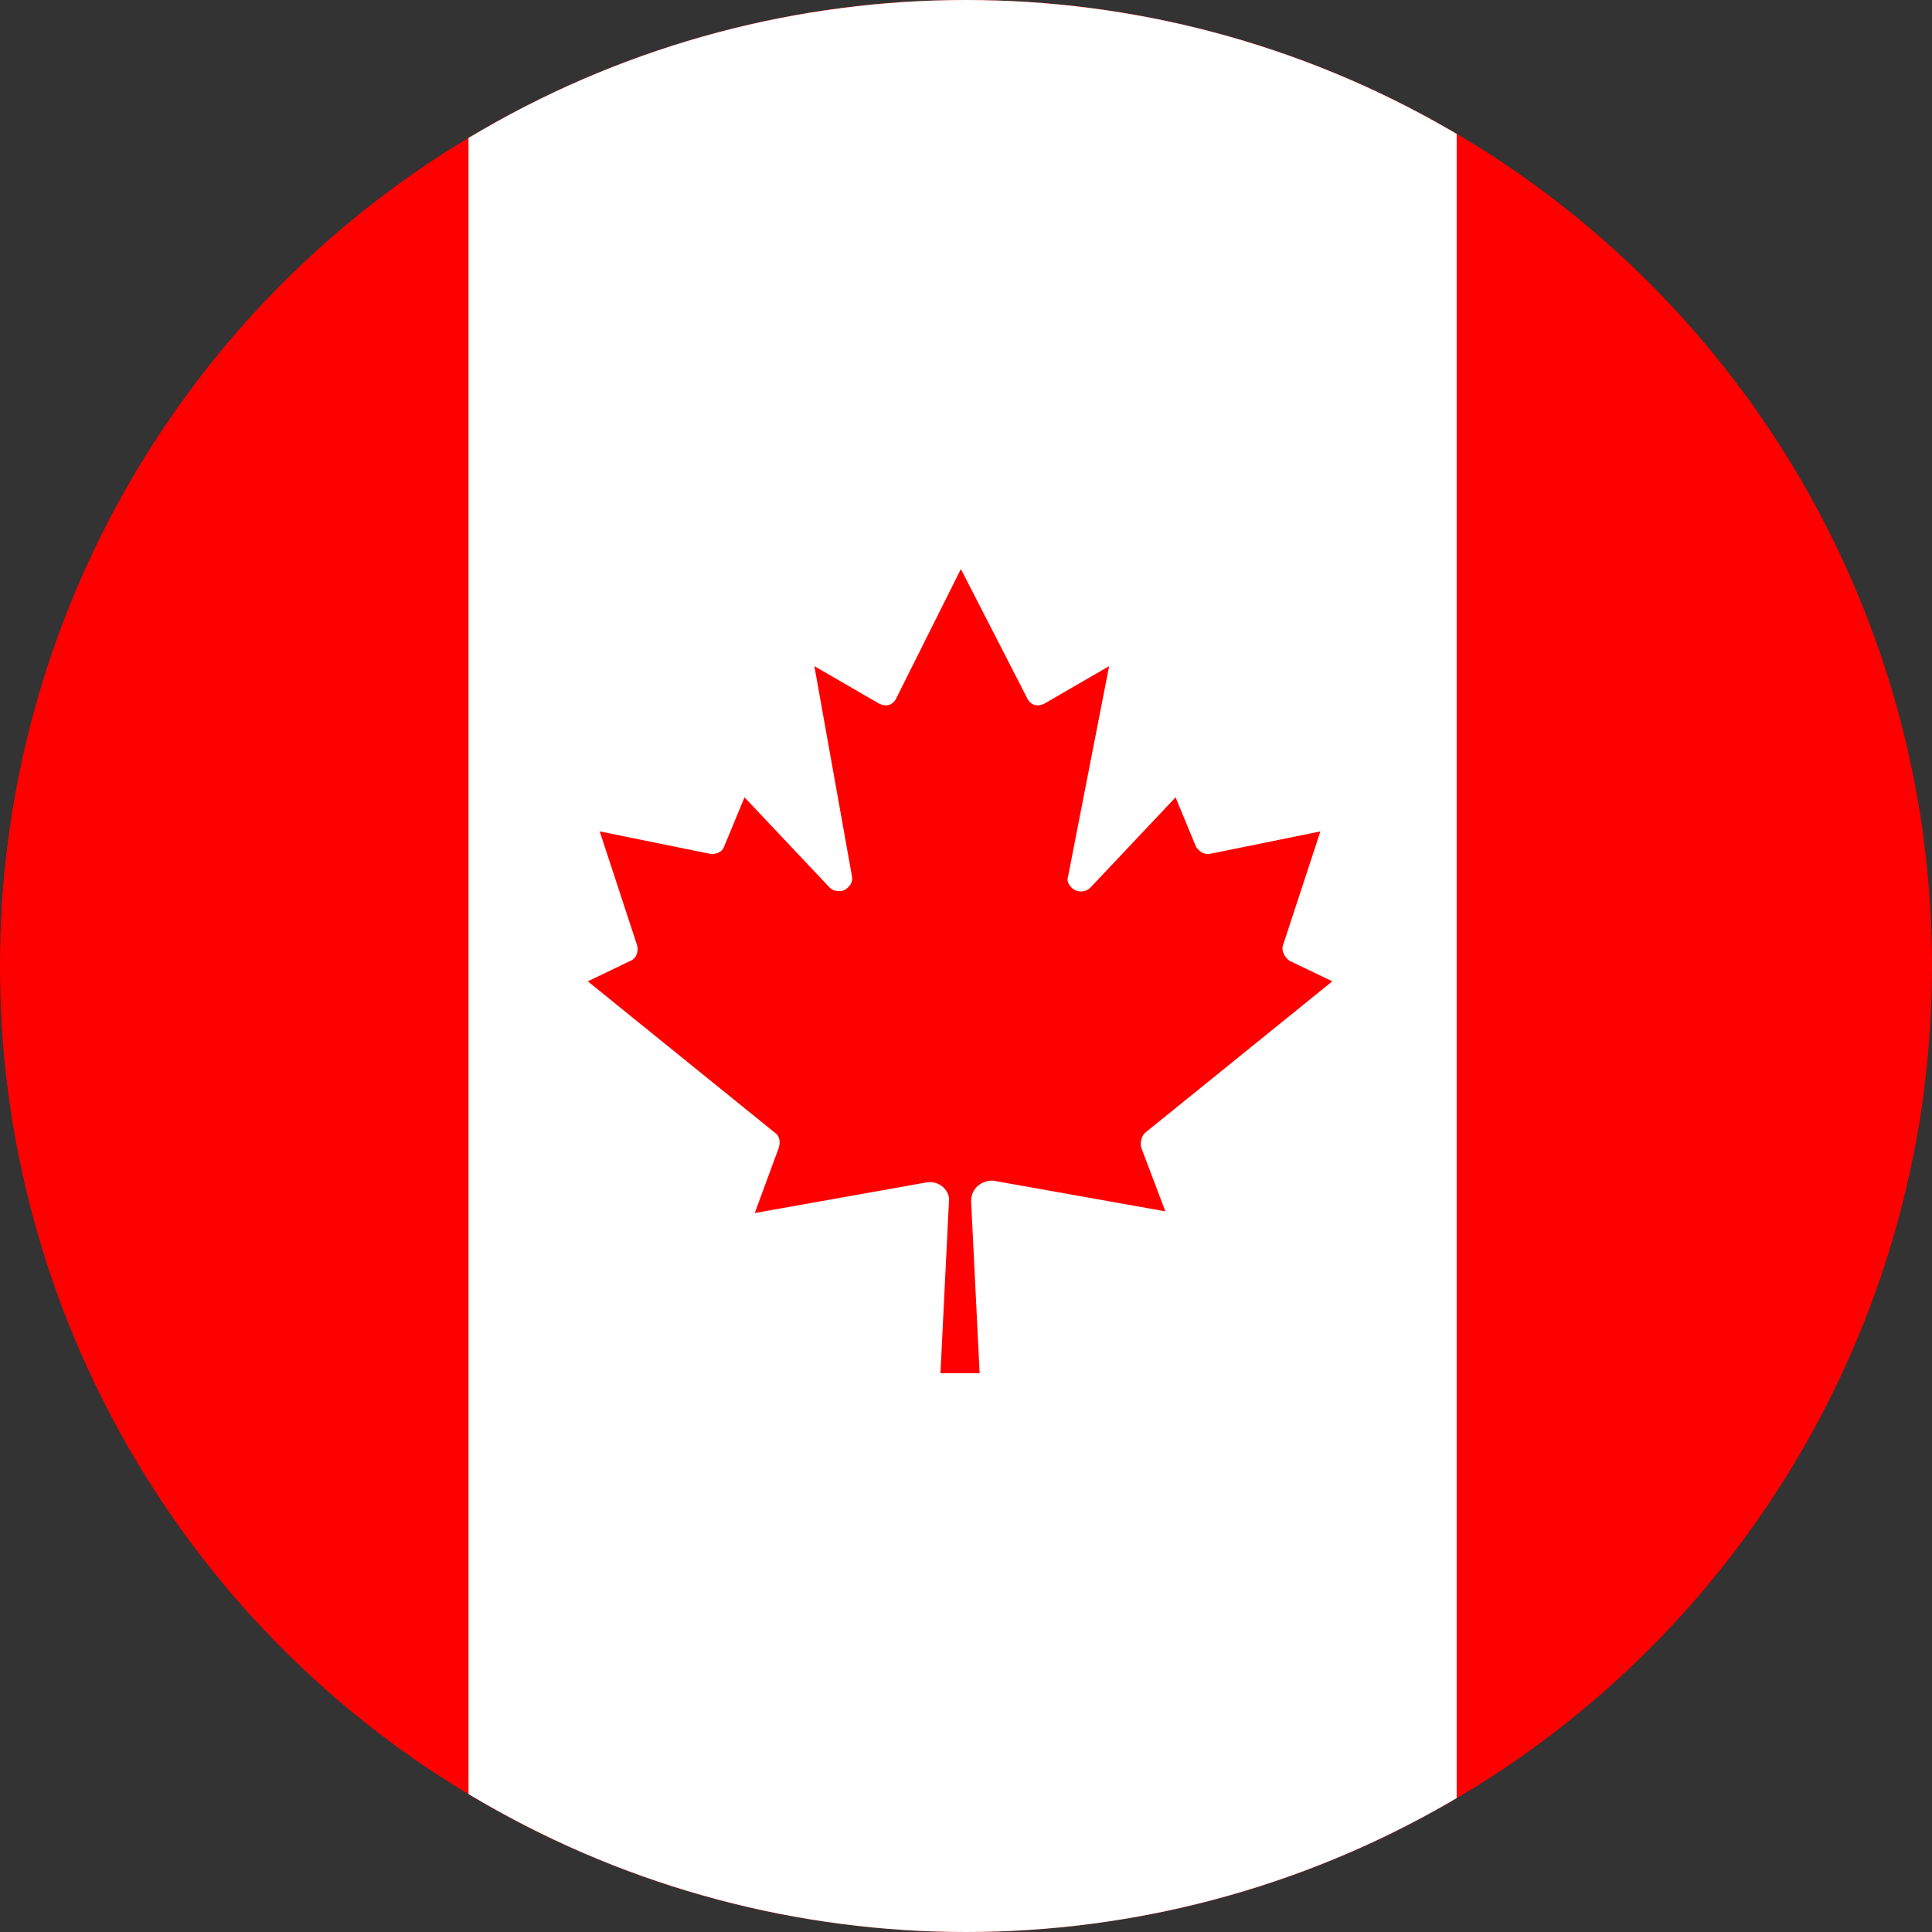 <?xml version="1.0" encoding="utf-8"?>
<!-- Generator: Adobe Illustrator 25.2.1, SVG Export Plug-In . SVG Version: 6.00 Build 0)  -->
<svg version="1.1" id="Layer_5" xmlns="http://www.w3.org/2000/svg" xmlns:xlink="http://www.w3.org/1999/xlink" x="0px" y="0px"
	 viewBox="0 0 113.4 113.4" style="enable-background:new 0 0 113.4 113.4;" xml:space="preserve">
<rect x="0" y="0" width="113.4" height="113.4" fill="#333333" stroke="none"/>
<style type="text/css">
	.st0{clip-path:url(#SVGID_2_);fill:#FF0000;}
	.st1{clip-path:url(#SVGID_2_);fill:#FFFFFF;}
</style>
<g id="Layer_2">
	<g id="Layer_3">
	</g>
	<g id="Layer_4">
	</g>
</g>
<g>
	<defs>
		<circle id="SVGID_1_" cx="56.7" cy="56.7" r="56.7"/>
	</defs>
	<clipPath id="SVGID_2_">
		<use xlink:href="#SVGID_1_"  style="overflow:visible;"/>
	</clipPath>
	<circle class="st0" cx="56.7" cy="56.7" r="56.7"/>
	<path class="st0" d="M0.1-2.3h28.2l1.2,2.4h54l1.2-2.4h28.2v117.1H84.6l-1.2-2.4h-54l-1.2,2.4H0.1V-2.3z"/>
	<rect x="27.5" y="-0.5" class="st1" width="58" height="119.7"/>
	<rect x="33.9" y="32.3" class="st0" width="44.3" height="49.3"/>
	<path class="st1" d="M28.3,28.6h56.3v56.3H28.3V28.6z M57.5,80.6L57,70.5c0-0.6,0.4-1.1,1.1-1.2c0.1,0,0.2,0,0.2,0l10.1,1.8
		L67,67.4c-0.1-0.3,0-0.7,0.2-0.9l11-8.9l-2.5-1.2c-0.3-0.2-0.5-0.6-0.4-0.9l2.2-6.7l-6.4,1.3c-0.4,0.1-0.7-0.1-0.9-0.4l-1.2-2.9
		l-5,5.3c-0.3,0.3-0.8,0.3-1.1,0c-0.2-0.2-0.3-0.4-0.2-0.7l2.4-12.3l-3.8,2.2c-0.4,0.2-0.8,0.1-1-0.3c0,0,0,0,0,0l-3.9-7.6L52.6,41
		c-0.2,0.4-0.6,0.5-1,0.3c0,0,0,0,0,0l-3.8-2.2L50,51.4c0.1,0.4-0.2,0.8-0.6,0.9c-0.3,0-0.5,0-0.7-0.2l-5-5.3l-1.2,2.9
		c-0.1,0.3-0.5,0.5-0.9,0.4l-6.4-1.3l2.2,6.7c0.1,0.4-0.1,0.8-0.4,0.9l-2.5,1.2l11,8.9c0.3,0.2,0.3,0.6,0.2,0.9l-1.4,3.8l10.1-1.8
		c0.6-0.1,1.2,0.3,1.3,0.9c0,0.1,0,0.2,0,0.2l-0.5,10.1H57.5z"/>
</g>
</svg>
